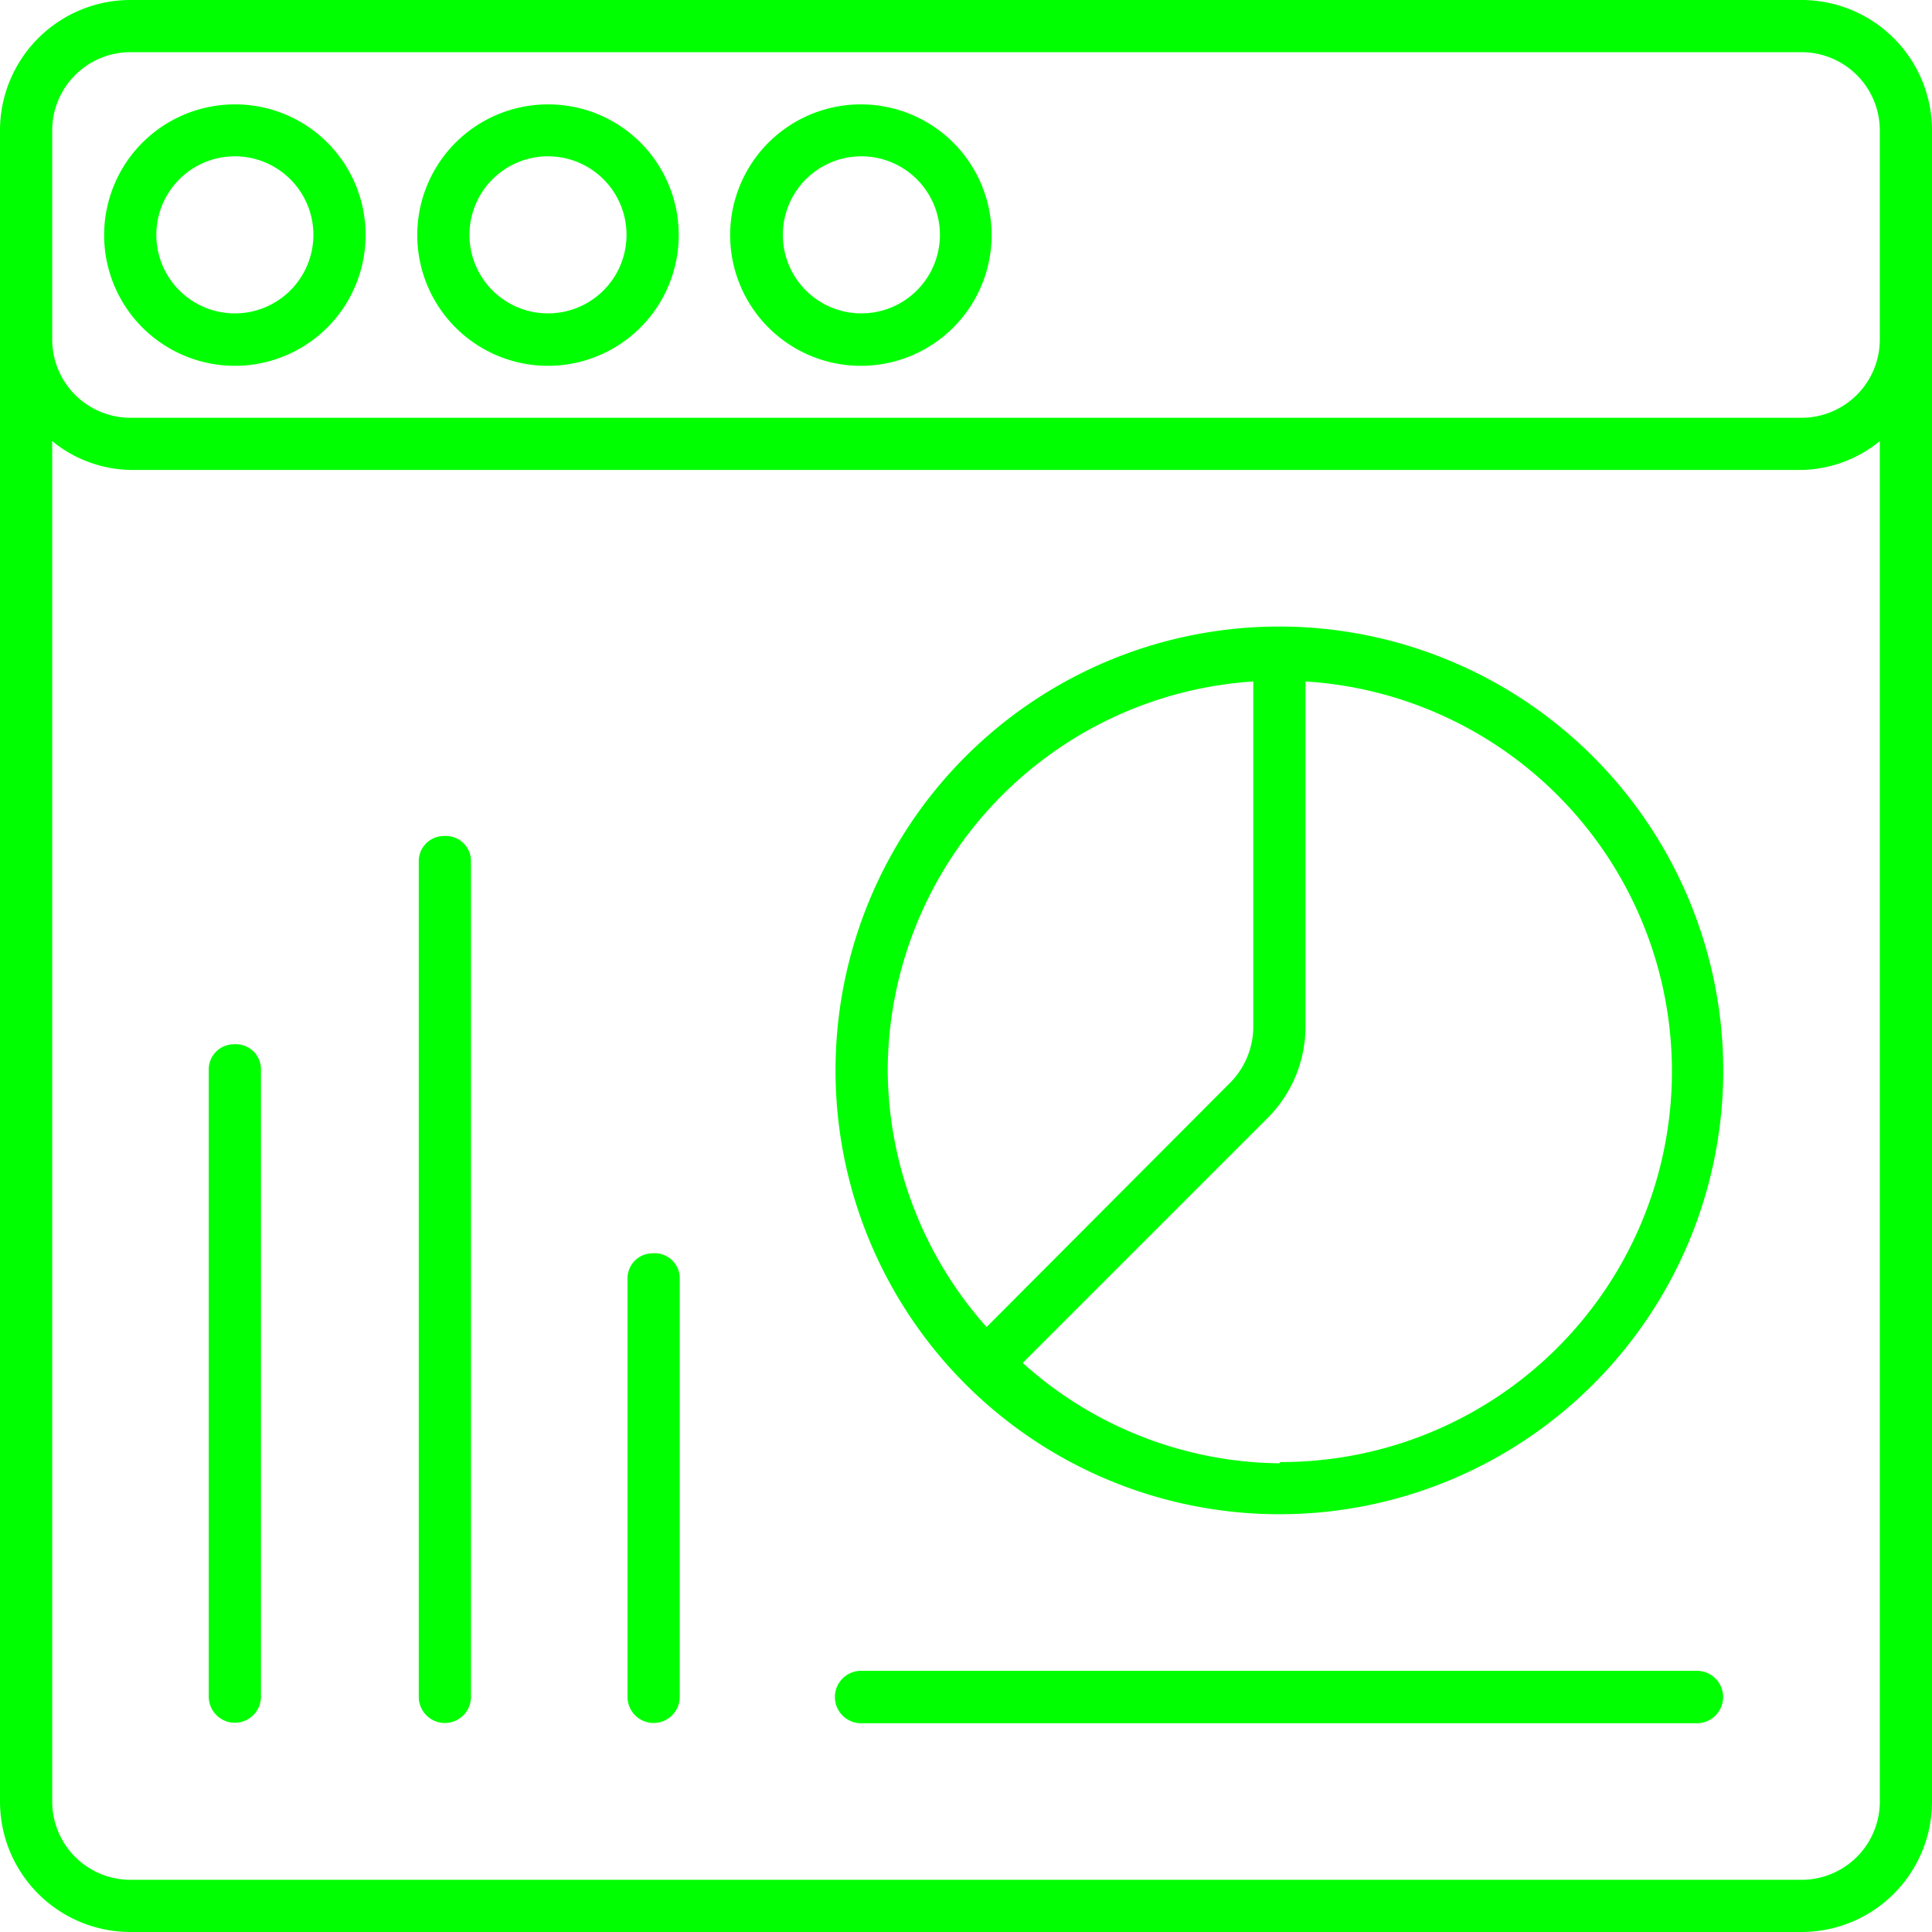 <svg id="Layer_1" data-name="Layer 1" xmlns="http://www.w3.org/2000/svg" viewBox="0 0 77 77"><defs><style>.cls-1{fill:lime;}</style></defs><path class="cls-1" d="M72.48.68H5.88a5.2,5.2,0,0,0-5.2,5.2v66.6a5.2,5.2,0,0,0,5.2,5.2h66.6a5.2,5.2,0,0,0,5.2-5.2V5.88A5.2,5.2,0,0,0,72.48.68Zm3.12,71.8a3.12,3.12,0,0,1-3.12,3.12H5.88a3.12,3.12,0,0,1-3.12-3.12V18.26a5.08,5.08,0,0,0,3.12,1.15h66.6a5.08,5.08,0,0,0,3.12-1.15Zm0-58.27a3.12,3.12,0,0,1-3.12,3.12H5.88a3.12,3.12,0,0,1-3.12-3.12V5.88A3.12,3.12,0,0,1,5.88,2.76h66.6A3.12,3.12,0,0,1,75.6,5.88Z" transform="translate(-0.68 -0.68)"/><path class="cls-1" d="M10,4.84A5.21,5.21,0,1,0,15.25,10,5.2,5.2,0,0,0,10,4.84Zm0,8.33A3.13,3.13,0,1,1,13.17,10,3.13,3.13,0,0,1,10,13.17Z" transform="translate(-0.68 -0.68)"/><path class="cls-1" d="M22.53,4.84a5.21,5.21,0,1,0,5.2,5.2A5.2,5.2,0,0,0,22.53,4.84Zm0,8.33A3.13,3.13,0,1,1,25.65,10,3.13,3.13,0,0,1,22.53,13.17Z" transform="translate(-0.68 -0.68)"/><path class="cls-1" d="M35,4.84a5.21,5.21,0,1,0,5.2,5.2A5.21,5.21,0,0,0,35,4.84Zm0,8.33A3.13,3.13,0,1,1,38.14,10,3.13,3.13,0,0,1,35,13.17Z" transform="translate(-0.68 -0.68)"/><path class="cls-1" d="M10,42.3a1,1,0,0,0-1,1v25a1,1,0,1,0,2.08,0v-25A1,1,0,0,0,10,42.3Z" transform="translate(-0.68 -0.68)"/><path class="cls-1" d="M18.37,34a1,1,0,0,0-1,1V68.31a1,1,0,1,0,2.08,0V35A1,1,0,0,0,18.37,34Z" transform="translate(-0.68 -0.68)"/><path class="cls-1" d="M26.69,50.63a1,1,0,0,0-1,1V68.31a1,1,0,1,0,2.08,0V51.67A1,1,0,0,0,26.69,50.63Z" transform="translate(-0.68 -0.68)"/><path class="cls-1" d="M51.67,25.65A17.69,17.69,0,1,0,69.36,43.34,17.71,17.71,0,0,0,51.67,25.65ZM36.06,43.34a15.58,15.58,0,0,1,14.57-15.5V41.62a3.18,3.18,0,0,1-.92,2.21L40,53.57A15.51,15.51,0,0,1,36.06,43.34ZM51.67,59A15.51,15.51,0,0,1,41.44,55l9.74-9.74a5.16,5.16,0,0,0,1.53-3.68V27.84a15.57,15.57,0,0,1-1,31.11Z" transform="translate(-0.68 -0.68)"/><path class="cls-1" d="M68.31,67.27H35a1,1,0,0,0,0,2.09H68.31a1,1,0,1,0,0-2.09Z" transform="translate(-0.68 -0.68)"/></svg>